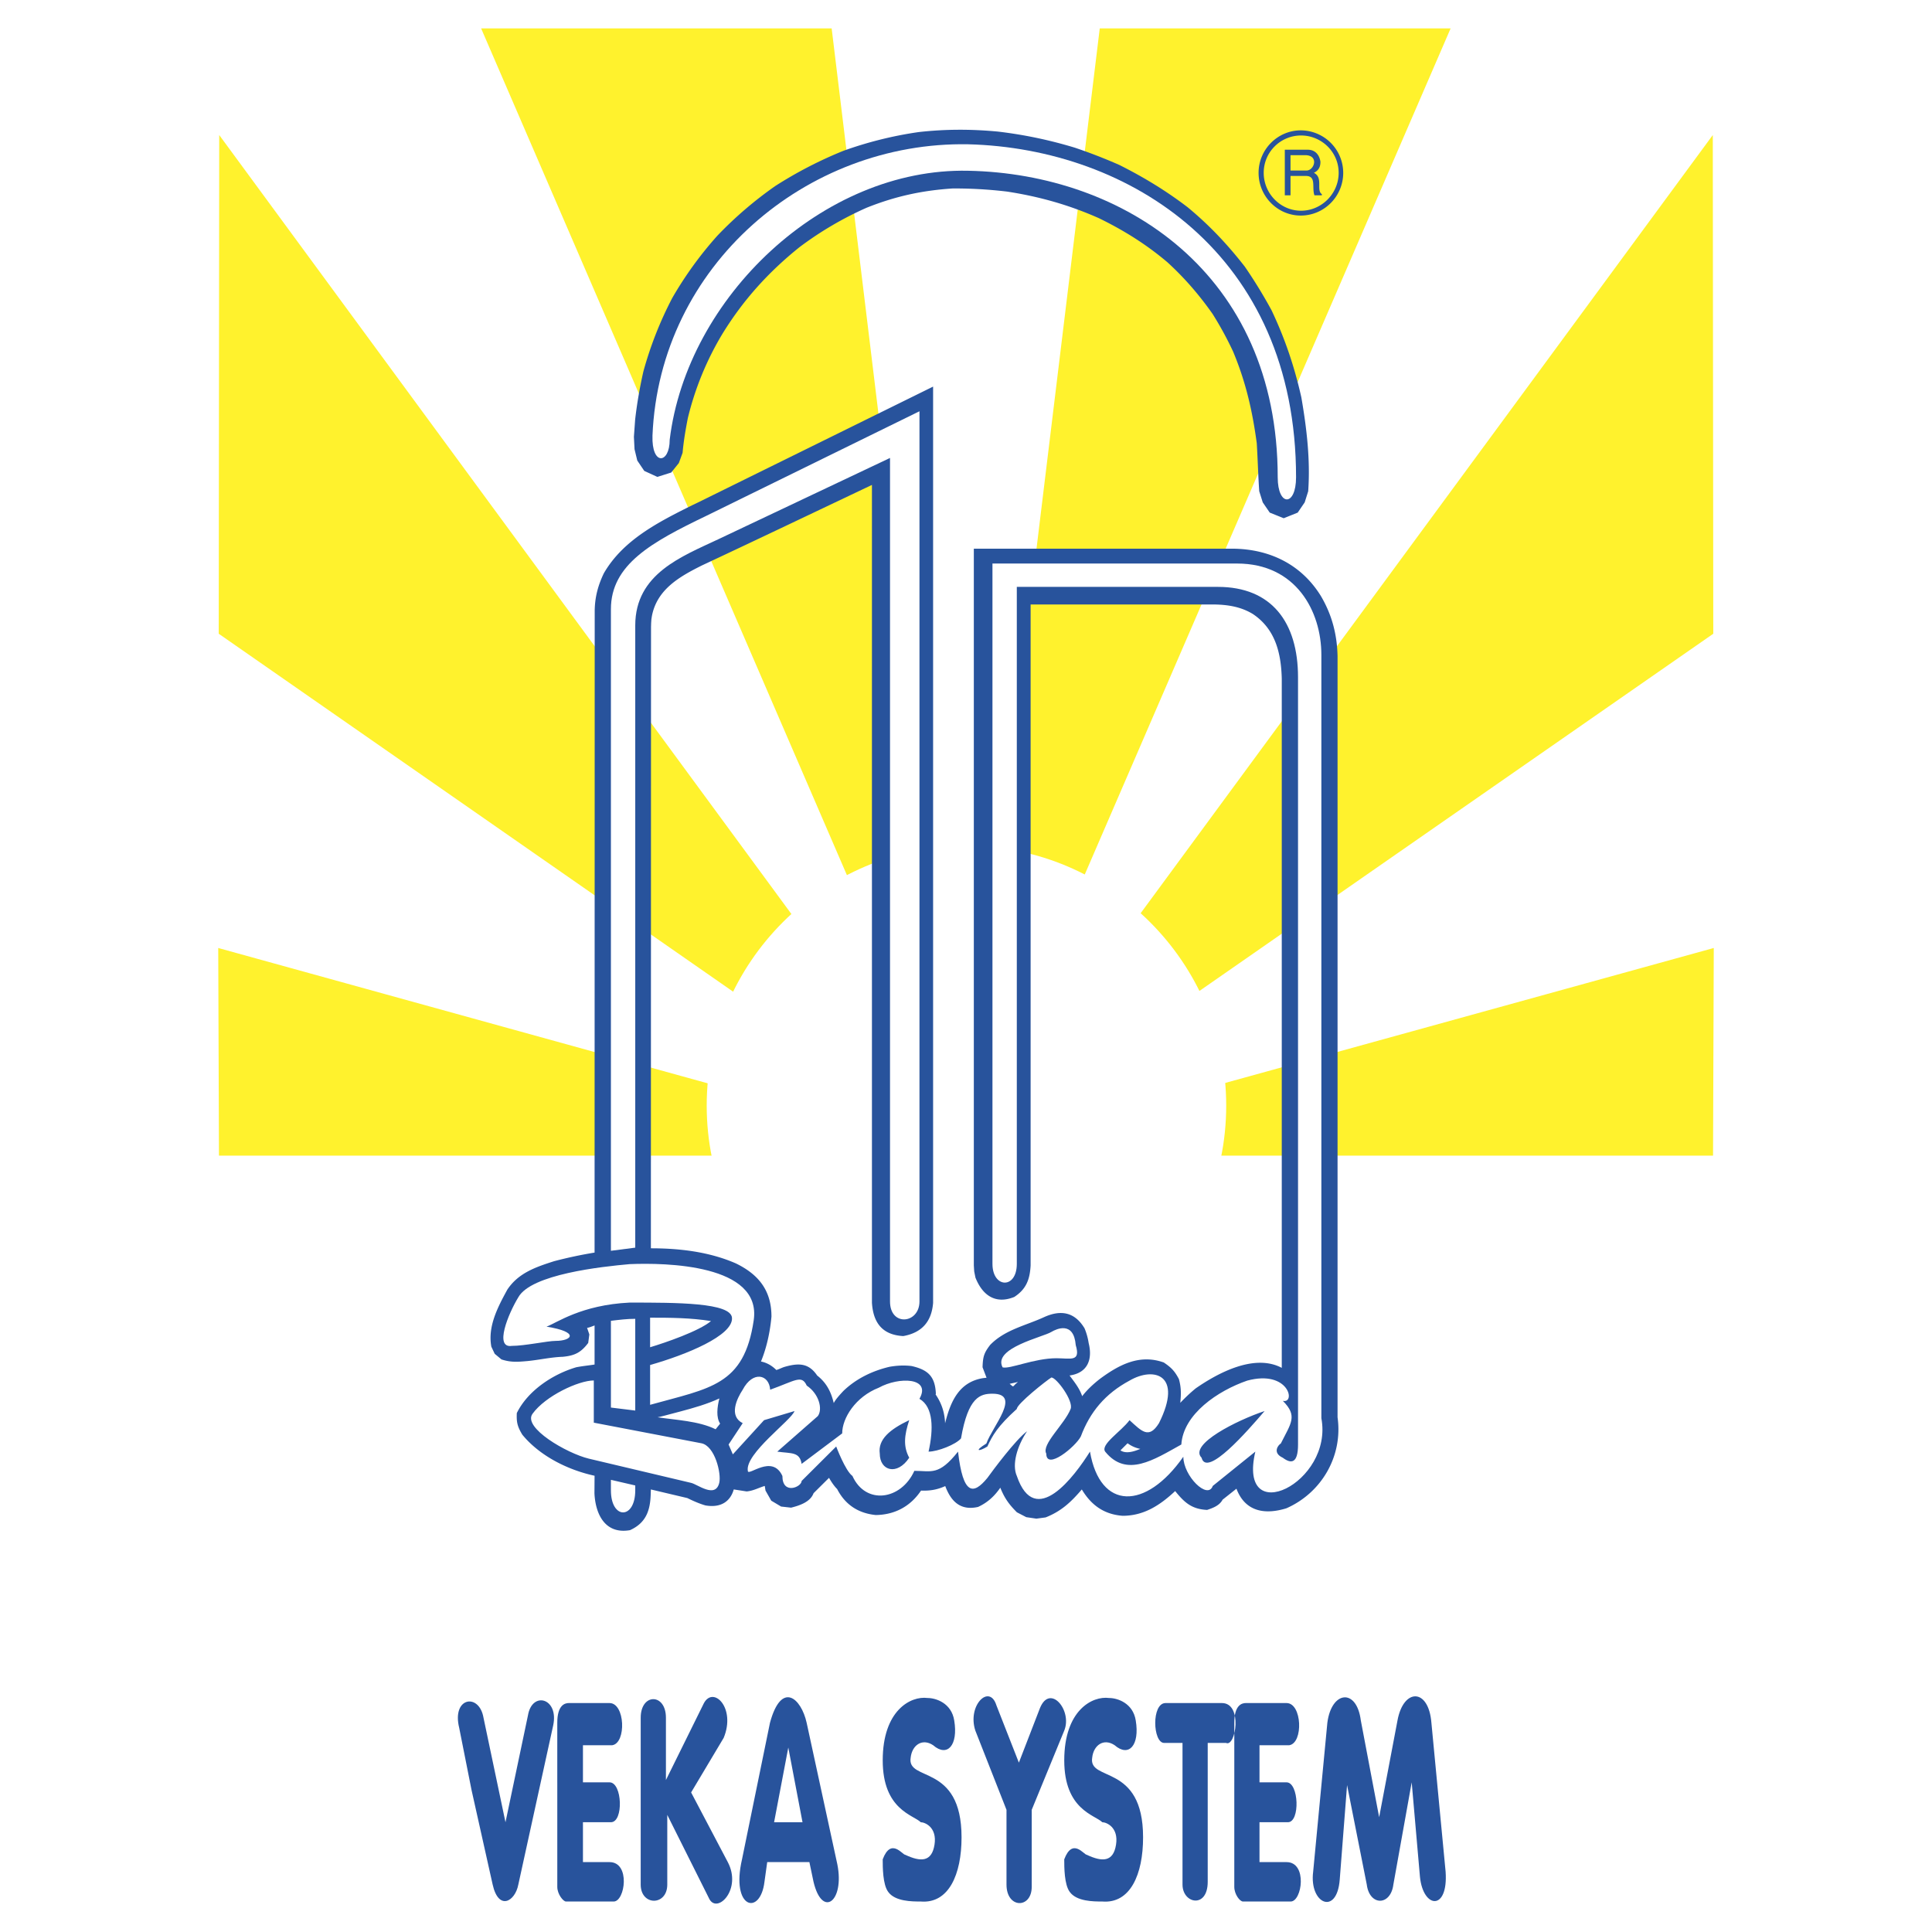 <svg xmlns="http://www.w3.org/2000/svg" width="2500" height="2500" viewBox="0 0 192.756 192.756"><path fill-rule="evenodd" clip-rule="evenodd" fill="#fff" d="M0 0h192.756v192.756H0V0z"/><path d="M47.048 178.604l-1.235-6.221c-.732-2.973 1.83-3.475 2.378-1.234l2.241 10.656 2.241-10.656c.412-2.471 3.11-1.738 2.516 1.006l-3.476 15.869c-.32 1.691-1.966 2.652-2.561 0l-2.104-9.42zm8.552-.78v-5.943c0-1.738.732-1.967 1.144-1.967h4.07c1.555 0 1.692 3.979.274 4.207h-2.927v3.703h2.653c1.28 0 1.417 3.98.137 3.98h-2.79v3.979h2.653c2.104 0 1.555 3.932.412 3.932H56.47c-.274 0-.869-.73-.869-1.463v-10.428H55.6zm8.323 0v-6.447c0-2.469 2.516-2.469 2.516 0v6.219l3.795-7.682c.96-1.738 3.201.502 1.966 3.475l-3.247 5.443 3.659 6.951c1.417 2.697-1.006 5.166-1.83 3.703l-4.208-8.414v6.951c0 2.15-2.652 2.15-2.652 0v-10.199h.001zm10.107 7.684l2.79-13.627c1.144-4.209 3.11-2.471 3.659 0l3.064 14.131c.732 3.703-1.509 5.396-2.378 1.736l-.412-1.965h-4.208l-.274 1.965c-.412 3.432-3.384 2.699-2.241-2.24zm3.201-3.703h2.835l-1.418-7.455-1.417 7.455zm10.838-6.174c0-4.986 2.79-6.449 4.482-6.221.823 0 2.378.504 2.652 2.24.411 2.471-.687 3.705-2.104 2.471-1.097-.732-2.104 0-2.241 1.234-.412 2.469 5.076.504 5.076 7.957 0 3.705-1.28 6.631-4.07 6.402-.869 0-2.561 0-3.247-.959-.549-.732-.549-2.471-.549-3.248.823-2.195 1.967-.457 2.241-.457 1.555.732 2.652.732 2.927-1.006s-.96-2.24-1.372-2.24c-.73-.732-3.795-1.236-3.795-6.173zm9.239-2.973c-.823-2.516 1.418-4.711 2.104-2.516l2.241 5.717 2.104-5.443c1.006-2.469 3.247.229 2.424 2.242l-3.247 7.91v7.684c0 2.195-2.516 2.195-2.516-.229v-7.455l-3.11-7.91zm8.872 2.973c0-4.986 2.79-6.449 4.481-6.221.823 0 2.378.504 2.652 2.24.412 2.471-.686 3.705-2.104 2.471-1.098-.732-2.104 0-2.24 1.234-.412 2.469 5.076.504 5.076 7.957 0 3.705-1.281 6.631-4.07 6.402-.869 0-2.562 0-3.247-.959-.549-.732-.549-2.471-.549-3.248.823-2.195 1.966-.457 2.241-.457 1.555.732 2.652.732 2.926-1.006.275-1.738-.96-2.24-1.371-2.24-.732-.732-3.795-1.236-3.795-6.173zm11.799 8.916v-10.654h-1.829c-1.144 0-1.281-3.979.137-3.979h5.625c2.104 0 1.372 4.436.412 3.979h-1.83v13.855c0 2.699-2.515 2.195-2.515.275v-3.476zm5.167-6.723v-5.943c0-1.738.731-1.967 1.144-1.967h4.069c1.556 0 1.692 3.979.274 4.207h-2.973v3.703h2.698c1.235 0 1.372 3.98.138 3.98h-2.836v3.979h2.698c2.104 0 1.556 3.932.412 3.932h-4.757c-.32 0-.868-.73-.868-1.463v-10.428h.001zm9.284-5.943c.412-3.203 2.927-3.477 3.339-.23l1.829 9.65 1.829-9.65c.595-3.246 3.109-3.246 3.384.23l1.418 14.861c.274 3.934-2.241 3.705-2.561.504l-.823-9.422-1.829 10.199c-.274 2.15-2.379 2.15-2.653 0l-1.966-9.924-.731 9.42c-.275 3.66-3.064 2.424-2.652-.777l1.416-14.861z" fill-rule="evenodd" clip-rule="evenodd" fill="#28539c"/><path d="M71.236 115.299h-49.39l-.073-20.718 49.171 13.595c-.243 2.406.025 4.81.292 7.123zm2.289-16.094L21.822 63.228l.049-49.757 57.403 78.151c-2.387 2.127-4.312 4.716-5.749 7.583zM84.68 87.737L48.002 2.834h34.973l9.985 82.221c-2.8.37-5.869 1.387-8.28 2.682zM121.472 115.299h49.438l.073-20.718-49.219 13.595c.244 2.406-.025 4.81-.292 7.123zm-2.292-16.094l51.754-35.977-.048-49.757-57.459 78.151c2.388 2.127 4.314 4.716 5.753 7.583zm-11.165-11.468l36.713-84.903h-35.006l-9.995 82.221c2.803.37 5.875 1.387 8.288 2.682z" fill-rule="evenodd" clip-rule="evenodd" fill="#fff22d"/><path d="M96.424 84.394c14.274 0 25.915 11.641 25.915 25.915s-11.641 25.914-25.915 25.914-25.916-11.641-25.916-25.914S82.15 84.394 96.424 84.394z" fill-rule="evenodd" clip-rule="evenodd" fill="#fff"/><path d="M73.207 148.602c-.324 1.146-1.233 1.869-2.827 1.594-.61-.174-1.245-.459-1.806-.734l-3.637-.859-.013.387c-.037 1.619-.411 2.926-2.067 3.674-2.49.436-3.449-1.594-3.549-3.674l.012-1.756c-2.653-.572-5.467-1.967-7.21-4.098-.511-.846-.585-1.27-.548-2.154 1.108-2.254 3.611-3.885 5.928-4.57.623-.123 1.308-.186 1.831-.273v-3.898c-.137.051-.598.238-.747.238l.224.658-.112.848c-.734.971-1.357 1.27-2.553 1.383-1.158.037-2.341.311-3.5.424-.984.086-1.644.148-2.603-.162l-.673-.561-.336-.711c-.373-2.018.636-3.936 1.595-5.691 1.108-1.668 2.839-2.252 4.67-2.838a44.192 44.192 0 0 1 4.035-.859l.013-64.071c.025-1.333.324-2.478.909-3.699 1.931-3.35 5.505-5.143 8.83-6.799l.523-.249 23.5-11.581v91.417c-.149 1.869-1.121 2.977-2.976 3.312-2.092-.111-3.001-1.332-3.126-3.324V48.381c-5.642 2.677-11.345 5.404-16.961 8.032-2.217 1.108-4.483 2.378-4.994 5.056l-.05.324-.025.361-.012.411-.013 61.978c2.814 0 5.803.336 8.481 1.508 2.279 1.107 3.549 2.715 3.549 5.305-.137 1.52-.474 3.088-1.046 4.482.561.111 1.083.398 1.532.848.262-.076.523-.213.772-.299 1.382-.398 2.428-.449 3.3.846.922.723 1.383 1.607 1.656 2.752.199-.398.66-.883.947-1.195 1.283-1.244 2.927-2.029 4.633-2.428.748-.125 1.432-.162 2.179-.074 1.644.373 2.354 1.033 2.429 2.764l-.025.074c.61.896.897 1.793.947 2.877.536-2.166 1.382-4.121 3.798-4.508l.336-.037-.398-1.047c.037-1.033.125-1.406.76-2.229 1.47-1.52 3.562-1.93 5.393-2.777 1.656-.746 3.039-.51 4.022 1.121.199.473.336.971.411 1.469.411 1.633-.1 2.99-1.905 3.238.448.611.996 1.27 1.258 2.066.498-.646 1.108-1.207 1.756-1.717 1.905-1.408 3.96-2.516 6.389-1.645.771.523 1.096.871 1.507 1.656.236.871.224 1.469.137 2.367.486-.512.996-.998 1.544-1.445 2.229-1.545 5.854-3.486 8.581-2.043v-68.74c-.062-2.59-.647-4.981-2.89-6.475-1.195-.723-2.478-.922-3.823-.947h-18.344v65.939c-.074 1.381-.424 2.365-1.632 3.15-1.893.76-3.175-.176-3.873-1.932l-.124-.621-.037-.598V54.744h25.99c3.624.075 6.725 1.619 8.643 4.732 1.096 1.868 1.606 3.811 1.656 5.978v75.951c.548 3.861-1.594 7.533-5.105 9.078-2.143.66-4.11.35-4.982-1.955l-1.382 1.096c-.312.586-.946.822-1.544 1.021-1.532-.074-2.267-.734-3.188-1.881-1.494 1.395-3.101 2.467-5.243 2.467-1.843-.139-3.125-1.047-4.072-2.629-1.07 1.258-2.055 2.18-3.611 2.791l-.922.123-1.008-.148-.935-.486c-.797-.797-1.232-1.406-1.656-2.453-.585.848-1.271 1.482-2.217 1.918-1.756.398-2.702-.547-3.275-2.08-.797.361-1.519.486-2.416.449-1.059 1.582-2.628 2.416-4.521 2.439-1.731-.174-3.039-1.02-3.848-2.59-.324-.324-.598-.746-.81-1.121l-1.544 1.533c-.324.883-1.407 1.232-2.242 1.443l-.996-.111-.984-.586-.573-1.008-.075-.461c-.598.174-1.121.484-1.806.547l-1.286-.199zM63.368 41.868c.187-1.644.461-3.2.822-4.807a36.95 36.95 0 0 1 2.877-7.322 36.94 36.94 0 0 1 4.508-6.227 38.524 38.524 0 0 1 5.778-4.956 41.28 41.28 0 0 1 6.8-3.512 38.274 38.274 0 0 1 7.51-1.868c2.677-.299 5.205-.299 7.883-.05 2.652.312 5.181.847 7.684 1.606a52.331 52.331 0 0 1 4.459 1.731c2.428 1.22 4.645 2.565 6.812 4.221 2.167 1.793 3.973 3.711 5.691 5.915a48.887 48.887 0 0 1 2.678 4.371c1.332 2.814 2.278 5.616 2.964 8.667.535 3.088.909 6.239.685 9.377l-.349 1.108-.697 1.021-1.395.561-1.395-.561-.698-1.021-.349-1.108c-.111-1.582-.149-3.213-.248-4.795-.437-3.25-1.097-6.114-2.354-9.128a34.312 34.312 0 0 0-2.055-3.773c-1.333-1.893-2.79-3.586-4.509-5.155-2.116-1.793-4.358-3.188-6.836-4.396-2.939-1.308-5.916-2.154-9.154-2.652a43.984 43.984 0 0 0-5.429-.312c-3.064.199-5.741.784-8.605 1.93a34.256 34.256 0 0 0-6.675 3.922c-3.138 2.516-5.691 5.354-7.771 8.779a30.019 30.019 0 0 0-3.375 8.281c-.224 1.146-.423 2.304-.523 3.462l-.374 1.021-.76.946-1.382.436-1.308-.598-.697-1.034-.274-1.133-.062-1.233.123-1.714zm37.361 96.198c.424.324.262.336.623-.012l.212-.174c-.275.063-.561.124-.835.186zm13.039 6.489a3.141 3.141 0 0 1-1.27-.561s-.636.635-.71.711c.572.385 1.42.086 1.98-.15z" fill-rule="evenodd" clip-rule="evenodd" fill="#28539c"/><path d="M60.951 147.643l2.428.561v.484c0 2.939-2.428 2.939-2.428 0v-1.045zm10.448-5.045l.448-.561c-.411-.635-.299-1.631-.075-2.514-1.208.559-2.553.945-3.873 1.295-1.52.398-1.992.535-2.291.584 1.831.276 4.085.362 5.791 1.196zm-12.155-4.869c-1.519 0-4.832 1.545-6.115 3.326-1.008 1.383 3.438 3.947 5.604 4.471l10.2 2.416c.635.123 2.441 1.605 2.827 0 .224-.922-.436-3.699-1.793-3.949l-10.723-2.053v-4.211zm1.707 2.703l2.428.299v-9.152c-.81 0-1.619.1-2.428.199v8.654zm1.867-14.309c-2.802.25-9.838 1.008-11.108 3.312-1.009 1.656-2.416 5.105-.648 4.844 1.283 0 3.587-.498 4.359-.498 1.669 0 2.429-.896-.896-1.42 1.021-.373 3.449-2.166 8.294-2.402 4.708 0 10.1 0 10.212 1.52.125 1.781-4.607 3.697-8.169 4.707v3.973c5.99-1.67 9.377-1.918 10.336-8.432.822-5.604-8.818-5.752-12.38-5.604zm44.509 8.082c.511 1.707-.51 1.307-1.93 1.307-2.217 0-4.658 1.109-5.368.91-1.009-1.93 4.061-3.025 4.87-3.537.498-.299 2.229-1.108 2.428 1.32zm10.735 11.133c-3.749 5.355-8.307 5.355-9.315-.51-1.52 2.428-5.467 7.783-7.298 2.428-.498-1.109 0-2.939 1.021-4.459-1.121.811-3.45 3.949-3.96 4.658-1.408 1.719-2.429 1.719-2.927-2.627-1.931 2.428-2.641 1.918-4.359 1.918-1.32 2.926-4.857 3.436-6.177.51-.71-.51-1.619-2.939-1.619-2.939l-3.45 3.438c0 .609-1.918 1.42-1.918-.498-1.021-2.229-3.45.1-3.45-.51-.299-1.719 4.359-5.057 4.658-5.965l-3.039.908-3.114 3.412-.423-.984 1.407-2.129c-1.407-.709-.598-2.428 0-3.338 1.021-1.93 2.64-1.52 2.74 0 2.528-.908 3.138-1.52 3.649-.41 1.208.809 1.619 2.328 1.108 3.039l-4.048 3.549c1.42.199 2.229 0 2.429 1.221l4.047-3.039c0-1.52 1.32-3.648 3.649-4.559 2.03-1.121 5.268-1.021 4.06 1.109 1.407.809 1.407 3.037.909 5.268.909 0 2.728-.711 3.238-1.32.71-4.146 1.93-4.459 3.138-4.459 2.939 0 0 3.25-.609 4.969-1.309.811-.71.811.1.299.51-1.107 1.021-2.018 2.938-3.748 0-.498 2.939-2.826 3.45-3.139.498 0 2.229 2.33 1.918 3.139-.599 1.52-2.939 3.549-2.429 4.459 0 1.719 2.938-.711 3.449-1.719.909-2.43 2.429-4.26 4.857-5.566 2.429-1.42 5.367-.611 2.938 4.246-1.009 1.619-1.719.809-2.938-.299-.81 1.107-2.939 2.428-2.429 3.139 2.129 2.627 4.857.809 7.597-.711.199-3.039 3.648-5.367 6.575-6.375 4.16-1.121 4.869 2.328 3.55 2.018 1.519 1.52.81 2.229-.199 4.258-.212.1-.909.91.199 1.42.81.611 1.519.611 1.519-1.32V67.569c0-5.467-2.627-9.016-7.995-9.016h-20.062v67.544c0 2.541-2.429 2.441-2.429 0V56.224h24.409c5.878 0 8.406 4.757 8.406 9.116v76.15c1.221 6.463-8.406 11.121-6.588 3.338l-4.247 3.424c-.507 1.42-2.936-.996-2.936-2.914zm-57.111-20.547l2.428-.312V62.401c0-5.167 4.658-6.886 8.294-8.604l17.124-8.107v84.156c0 2.541 2.939 2.23 2.939 0V41.032L70.465 51.467c-5.467 2.628-9.514 4.857-9.514 9.315v64.009zm4.147-81.331c.71-17.011 15.393-29.364 31.495-29.065 16.103.411 32.715 10.946 32.715 33.225 0 2.939-1.83 2.939-1.83 0 0-20.361-15.393-30.286-30.885-30.584-14.484-.312-28.058 12.652-29.777 26.836 0 2.427-1.818 2.627-1.718-.412zm-.237 90.956v-2.951c2.067 0 4.047.014 6.078.338-1.209 1.008-4.509 2.14-6.078 2.613zm25.853 7.273c-1.917.908-3.138 1.918-2.939 3.338 0 1.719 1.731 2.229 2.939.41-.61-1.121-.498-2.228 0-3.748zm35.456-.908c-2.74.908-7.597 3.336-6.289 4.656.511 2.018 4.557-2.64 6.289-4.656z" fill="none" stroke="#28539c" stroke-width=".549" stroke-linejoin="round" stroke-miterlimit="2.613"/><path d="M60.951 147.643l2.428.561v.484c0 2.939-2.428 2.939-2.428 0v-1.045zm10.448-5.045l.448-.561c-.411-.635-.299-1.631-.075-2.514-1.208.559-2.553.945-3.873 1.295-1.52.398-1.992.535-2.291.584 1.831.276 4.085.362 5.791 1.196zm-12.155-4.869c-1.519 0-4.832 1.545-6.115 3.326-1.008 1.383 3.438 3.947 5.604 4.471l10.2 2.416c.635.123 2.441 1.605 2.827 0 .224-.922-.436-3.699-1.793-3.949l-10.723-2.053v-4.211zm1.707 2.703l2.428.299v-9.152c-.81 0-1.619.1-2.428.199v8.654zm1.867-14.309c-2.802.25-9.838 1.008-11.108 3.312-1.009 1.656-2.416 5.105-.648 4.844 1.283 0 3.587-.498 4.359-.498 1.669 0 2.429-.896-.896-1.42 1.021-.373 3.449-2.166 8.294-2.402 4.708 0 10.1 0 10.212 1.52.125 1.781-4.607 3.697-8.169 4.707v3.973c5.99-1.67 9.377-1.918 10.336-8.432.822-5.604-8.818-5.752-12.38-5.604zm44.509 8.082c.511 1.707-.51 1.307-1.93 1.307-2.217 0-4.658 1.109-5.368.91-1.009-1.93 4.061-3.025 4.87-3.537.498-.299 2.229-1.108 2.428 1.32zm10.735 11.133c-3.749 5.355-8.307 5.355-9.315-.51-1.52 2.428-5.467 7.783-7.298 2.428-.498-1.109 0-2.939 1.021-4.459-1.121.811-3.45 3.949-3.96 4.658-1.408 1.719-2.429 1.719-2.927-2.627-1.931 2.428-2.641 1.918-4.359 1.918-1.32 2.926-4.857 3.436-6.177.51-.71-.51-1.619-2.939-1.619-2.939l-3.45 3.438c0 .609-1.918 1.42-1.918-.498-1.021-2.229-3.45.1-3.45-.51-.299-1.719 4.359-5.057 4.658-5.965l-3.039.908-3.114 3.412-.423-.984 1.407-2.129c-1.407-.709-.598-2.428 0-3.338 1.021-1.93 2.64-1.52 2.74 0 2.528-.908 3.138-1.52 3.649-.41 1.208.809 1.619 2.328 1.108 3.039l-4.048 3.549c1.42.199 2.229 0 2.429 1.221l4.047-3.039c0-1.52 1.32-3.648 3.649-4.559 2.03-1.121 5.268-1.021 4.06 1.109 1.407.809 1.407 3.037.909 5.268.909 0 2.728-.711 3.238-1.32.71-4.146 1.93-4.459 3.138-4.459 2.939 0 0 3.25-.609 4.969-1.309.811-.71.811.1.299.51-1.107 1.021-2.018 2.938-3.748 0-.498 2.939-2.826 3.45-3.139.498 0 2.229 2.33 1.918 3.139-.599 1.52-2.939 3.549-2.429 4.459 0 1.719 2.938-.711 3.449-1.719.909-2.43 2.429-4.26 4.857-5.566 2.429-1.42 5.367-.611 2.938 4.246-1.009 1.619-1.719.809-2.938-.299-.81 1.107-2.939 2.428-2.429 3.139 2.129 2.627 4.857.809 7.597-.711.199-3.039 3.648-5.367 6.575-6.375 4.16-1.121 4.869 2.328 3.55 2.018 1.519 1.52.81 2.229-.199 4.258-.212.1-.909.91.199 1.42.81.611 1.519.611 1.519-1.32V67.569c0-5.467-2.627-9.016-7.995-9.016h-20.062v67.544c0 2.541-2.429 2.441-2.429 0V56.224h24.409c5.878 0 8.406 4.757 8.406 9.116v76.15c1.221 6.463-8.406 11.121-6.588 3.338l-4.247 3.424c-.507 1.42-2.936-.996-2.936-2.914zm-57.111-20.547l2.428-.312V62.401c0-5.167 4.658-6.886 8.294-8.604l17.124-8.107v84.156c0 2.541 2.939 2.23 2.939 0V41.032L70.465 51.467c-5.467 2.628-9.514 4.857-9.514 9.315v64.009zm4.147-81.331c.71-17.011 15.393-29.364 31.495-29.065 16.103.411 32.715 10.946 32.715 33.225 0 2.939-1.83 2.939-1.83 0 0-20.361-15.393-30.286-30.885-30.584-14.484-.312-28.058 12.652-29.777 26.836 0 2.427-1.818 2.627-1.718-.412zm-.237 90.956v-2.951c2.067 0 4.047.014 6.078.338-1.209 1.008-4.509 2.14-6.078 2.613zm25.853 7.273c-1.917.908-3.138 1.918-2.939 3.338 0 1.719 1.731 2.229 2.939.41-.61-1.121-.498-2.228 0-3.748zm35.456-.908c-2.74.908-7.597 3.336-6.289 4.656.511 2.018 4.557-2.64 6.289-4.656z" fill-rule="evenodd" clip-rule="evenodd" fill="#fff"/><path d="M129.777 13.006a4.247 4.247 0 0 1 4.236 4.236c0 2.359-1.905 4.264-4.236 4.264-2.303 0-4.208-1.905-4.208-4.264 0-2.331 1.906-4.236 4.208-4.236zm.029.512c2.047 0 3.753 1.649 3.753 3.725s-1.706 3.781-3.753 3.781-3.725-1.706-3.725-3.781 1.678-3.725 3.725-3.725zm-1.62 5.97v-4.549h2.303c.653 0 1.137.427 1.251 1.194 0 .341-.057.824-.654 1.109.967.483.199 1.734.797 2.132v.114h-.74c-.284-.768.228-1.933-.853-1.933h-1.535v1.933h-.569zm.568-2.473h1.592c.796 0 1.279-1.535-.142-1.535h-1.45v1.535z" fill-rule="evenodd" clip-rule="evenodd" fill="#28539c"/></svg>